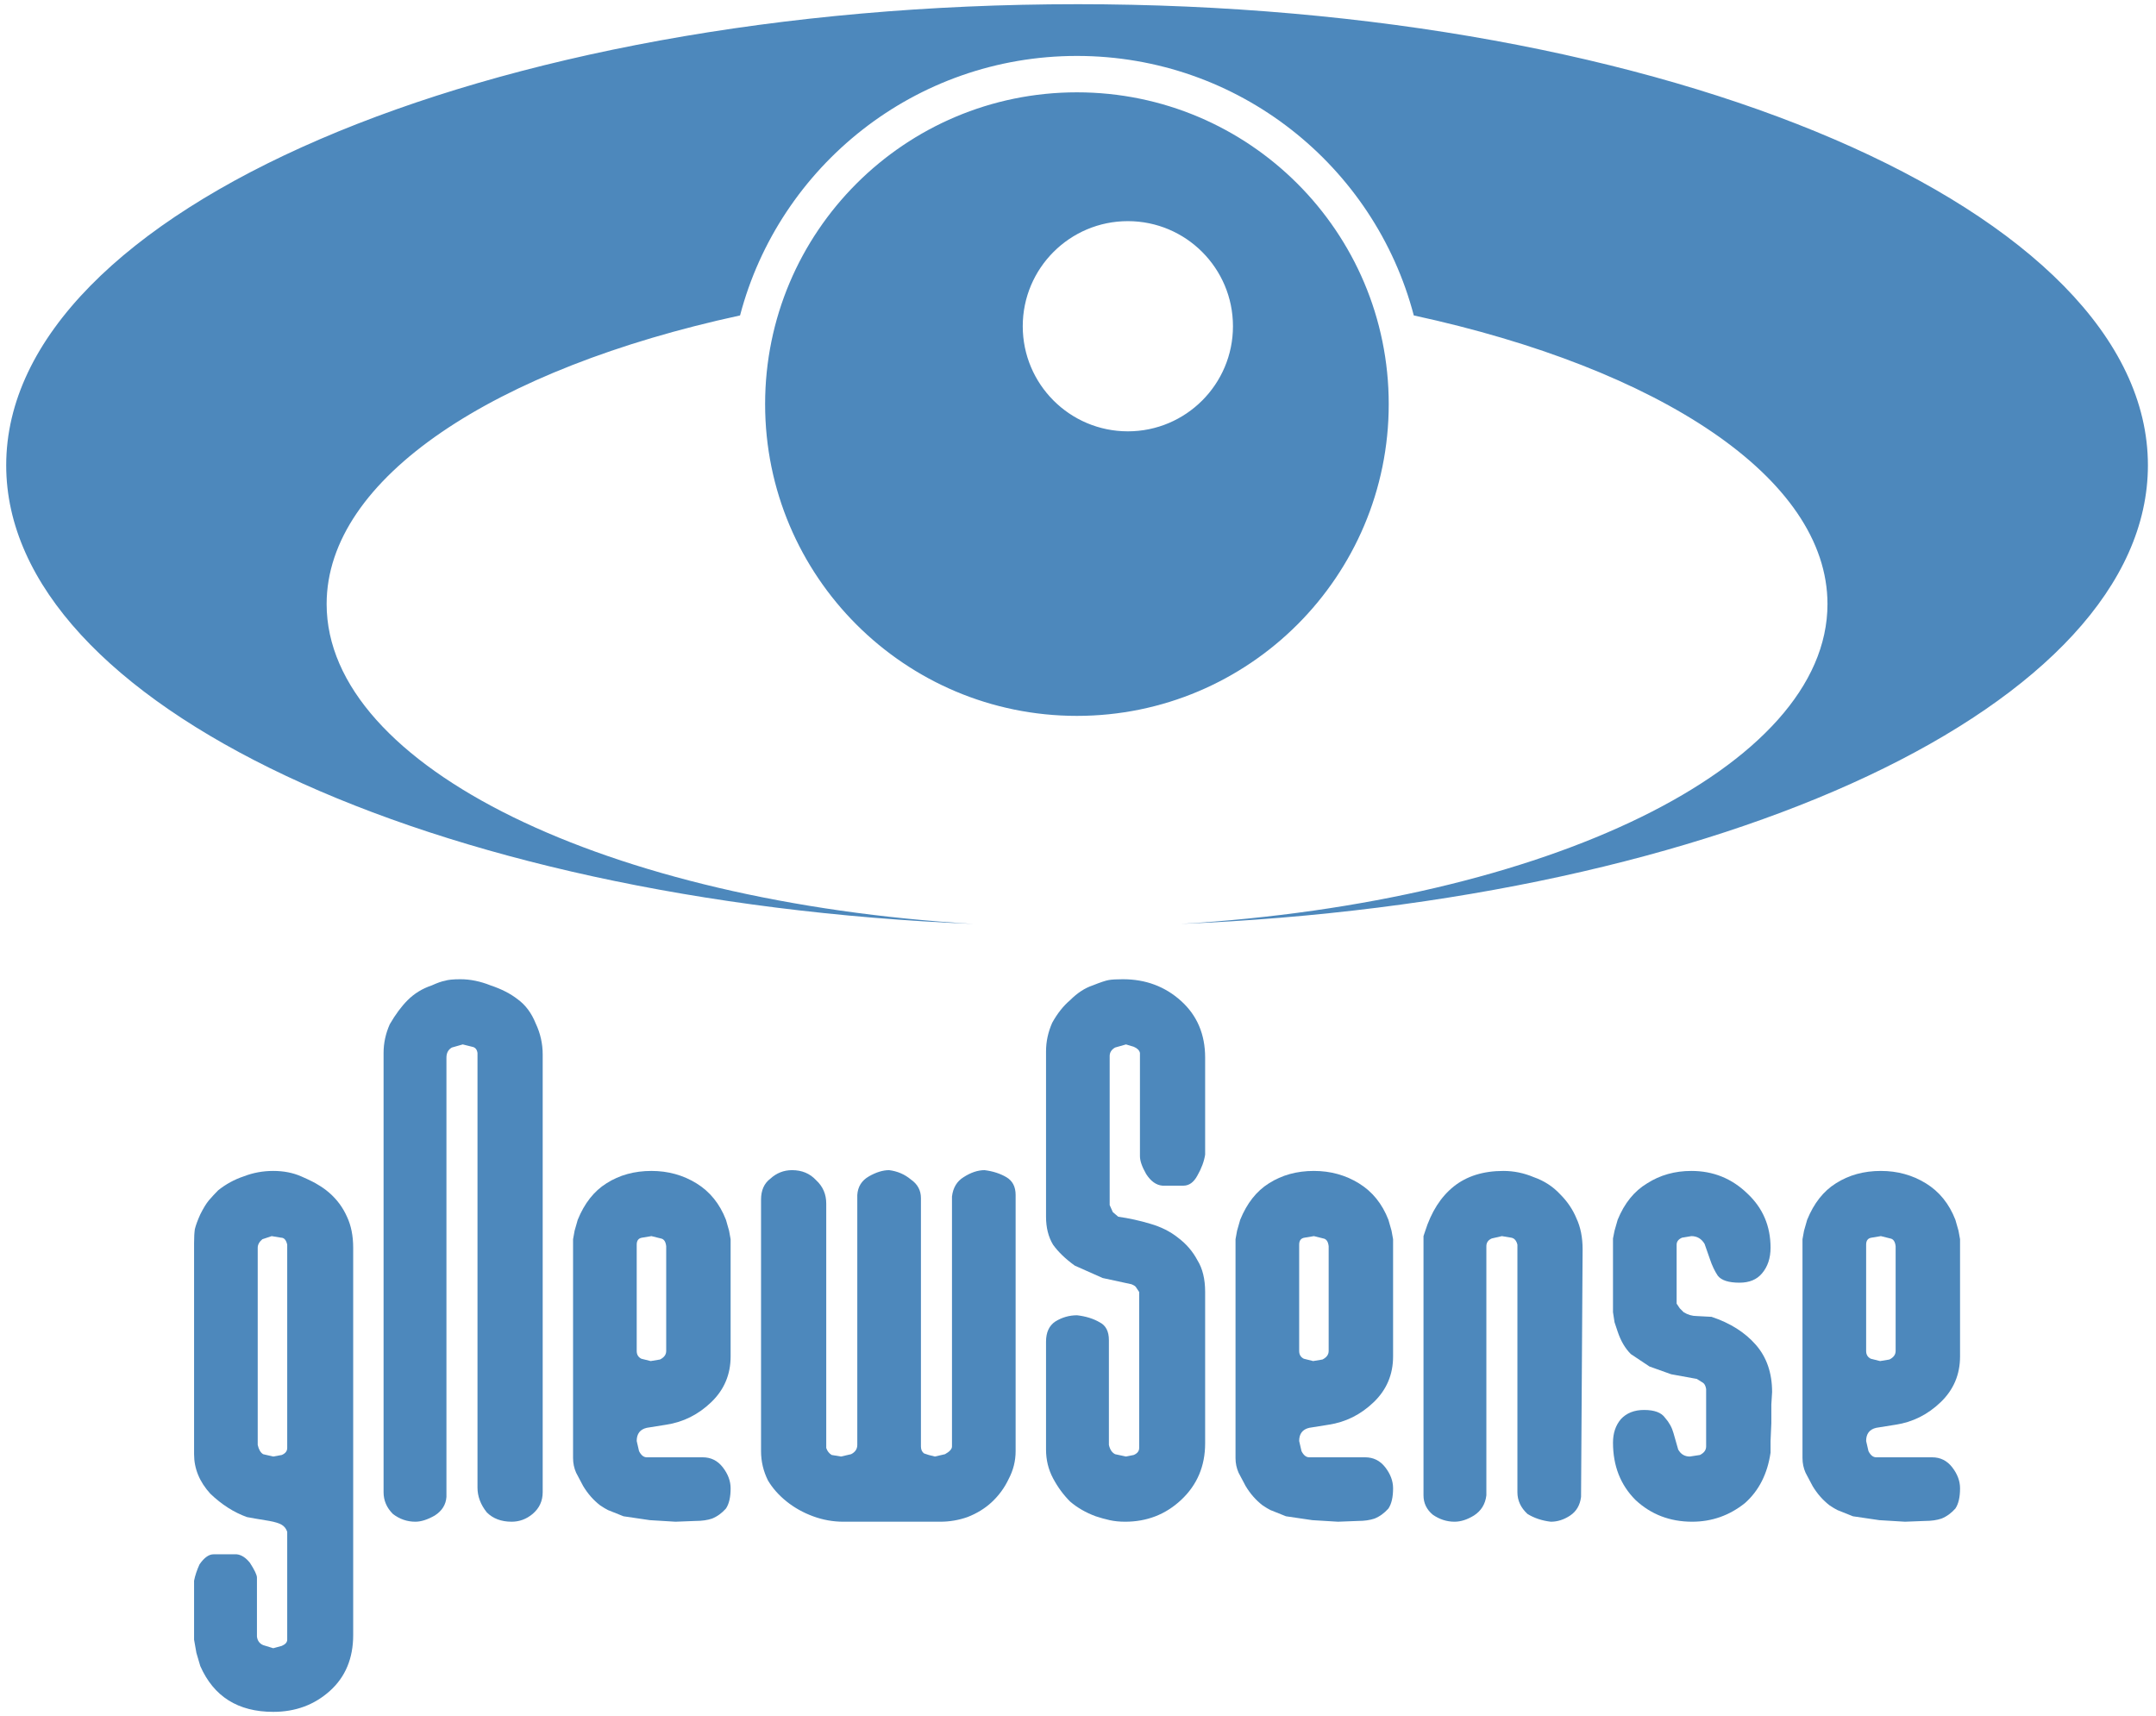 <?xml version="1.0" encoding="UTF-8" standalone="no"?>
<svg
   xmlns:dc="http://purl.org/dc/elements/1.1/"
   xmlns:cc="http://creativecommons.org/ns#"
   xmlns:rdf="http://www.w3.org/1999/02/22-rdf-syntax-ns#"
   xmlns:svg="http://www.w3.org/2000/svg"
   xmlns="http://www.w3.org/2000/svg"
   xmlns:xlink="http://www.w3.org/1999/xlink"
   version="1.1"
   width="250"
   height="199">
  <path
     d="M 124.875,0.488 C 56.293,0.488 0.719,24.44 0.719,53.956 c 0,27.772 49.211,50.587 112.156,53.188 -42.374,-2.518 -75,-18.164 -75,-37.094 0,-14.635 19.505,-27.306 47.938,-33.469 4.55,-17.327 20.308,-30.094 39.062,-30.094 18.755,0 34.513,12.767 39.062,30.094 28.449,6.16 47.969,18.829 47.969,33.469 0,18.929 -32.626,34.576 -75,37.094 62.945,-2.601 112.156,-25.415 112.156,-53.188 0,-29.517 -55.605,-53.469 -124.188,-53.469 z m 0,10.219 c -19.967,0 -36.156,16.189 -36.156,36.156 0,19.967 16.189,36.156 36.156,36.156 19.967,0 36.156,-16.189 36.156,-36.156 0,-19.967 -16.189,-36.156 -36.156,-36.156 z m 5.906,14.938 c 6.728,0 12.188,5.459 12.188,12.188 0,6.728 -5.459,12.188 -12.188,12.188 -6.728,0 -12.188,-5.459 -12.188,-12.188 0,-6.728 5.459,-12.188 12.188,-12.188 z"
     id="path8"
     style="fill:#4d88bc" />
  <g
     id="g10"
     style="font-size:90px;font-weight:bold;fill:#4d88bc;font-family:Unanimous Inverted BRK">
    <path
       d="m 31.684,191.139 -1.17,-0.36 q -0.63,-0.27 -0.72,-0.99 l 0,-6.84 q 0,-0.45 -0.81,-1.71 -0.72,-0.9 -1.53,-0.99 l -2.7,0 q -0.81,0 -1.62,1.17 -0.45,0.99 -0.63,1.89 l 0,6.84 0.27,1.53 0.45,1.53 q 2.34,5.31 8.46,5.31 3.87,0 6.57,-2.43 2.7,-2.43 2.7,-6.48 l 0,-44.91 q 0,-2.07 -0.72,-3.6 -0.72,-1.62 -2.07,-2.79 -0.63,-0.54 -1.26,-0.9 -0.54,-0.36 -1.98,-0.99 -1.44,-0.63 -3.24,-0.63 -1.8,0 -3.42,0.63 -1.62,0.54 -2.97,1.62 -0.54,0.54 -1.08,1.17 -0.45,0.54 -0.99,1.62 -0.45,0.99 -0.63,1.71 -0.09,0.63 -0.09,1.62 l 0,24.48 q 0,2.52 1.89,4.59 1.98,1.89 4.23,2.7 l 0.99,0.18 1.62,0.27 q 0.99,0.18 1.44,0.45 0.45,0.27 0.63,0.81 l 0,12.51 q 0,0.45 -0.63,0.72 l -0.99,0.27 z m -0.18,-47.79 1.08,0.18 q 0.54,0 0.72,0.81 l 0,23.58 q 0,0.54 -0.63,0.81 l -0.99,0.18 -1.17,-0.27 q -0.45,-0.27 -0.63,-1.08 l 0,-22.86 q 0,-0.54 0.54,-0.99 l 1.08,-0.36 z"
       id="path12" />
    <path
       d="m 53.387,113.559 q -1.26,0 -1.8,0.18 -0.54,0.09 -1.53,0.54 -1.62,0.54 -2.79,1.71 -1.08,1.08 -2.07,2.79 -0.72,1.62 -0.72,3.33 l 0,50.94 q 0,1.44 1.08,2.52 1.17,0.9 2.61,0.9 0.99,0 2.25,-0.72 1.26,-0.81 1.35,-2.16 l 0,-50.94 q 0,-0.81 0.63,-1.17 l 1.26,-0.36 1.08,0.27 q 0.54,0.09 0.63,0.72 l 0,50.4 q 0,1.53 1.08,2.88 1.08,1.08 2.88,1.08 1.35,0 2.43,-0.9 1.17,-0.99 1.17,-2.52 l 0,-50.76 q 0,-1.89 -0.81,-3.6 -0.72,-1.8 -2.07,-2.79 -1.26,-0.99 -3.15,-1.62 -1.8,-0.72 -3.51,-0.72 z"
       id="path14" />
    <path
       d="m 75.54,135.789 q -2.97,0 -5.22,1.44 -2.16,1.35 -3.33,4.23 l -0.36,1.26 -0.18,0.99 0,25.38 q 0,0.9 0.36,1.71 l 0.81,1.53 q 0.81,1.35 1.98,2.25 0.54,0.36 0.9,0.54 0.45,0.18 1.8,0.72 l 3.06,0.45 2.97,0.18 2.34,-0.09 q 1.08,0 1.89,-0.27 0.9,-0.36 1.62,-1.17 0.54,-0.81 0.54,-2.34 0,-1.26 -0.9,-2.43 -0.9,-1.17 -2.34,-1.17 l -6.48,0 q -0.54,0 -0.9,-0.72 l -0.27,-1.17 q 0,-1.26 1.17,-1.53 l 2.25,-0.36 q 2.97,-0.45 5.22,-2.61 2.25,-2.16 2.25,-5.31 l 0,-13.59 -0.18,-0.99 -0.36,-1.26 q -1.08,-2.79 -3.42,-4.23 -2.34,-1.44 -5.22,-1.44 z m 0,7.56 1.08,0.27 q 0.54,0.09 0.63,0.9 l 0,12.15 q 0,0.63 -0.72,0.99 l -1.08,0.18 -1.08,-0.27 q -0.54,-0.27 -0.54,-0.9 l 0,-12.33 q 0,-0.72 0.63,-0.81 l 1.08,-0.18 z"
       id="path16" />
    <path
       d="m 91.847,135.699 q -1.44,0 -2.52,0.99 -1.08,0.81 -1.08,2.43 l 0,29.16 q 0,1.8 0.81,3.42 0.81,1.35 2.16,2.43 1.35,1.08 3.06,1.71 1.71,0.63 3.51,0.63 l 11.25,0 q 1.62,0 3.15,-0.54 1.62,-0.63 2.79,-1.71 1.26,-1.17 1.98,-2.7 0.81,-1.53 0.81,-3.24 l 0,-29.7 q 0,-1.44 -1.08,-2.07 -1.08,-0.63 -2.52,-0.81 -1.17,0 -2.43,0.81 -1.17,0.72 -1.35,2.25 l 0,28.98 q 0,0.45 -0.81,0.9 l -1.17,0.27 q -0.81,-0.18 -1.26,-0.36 -0.36,-0.27 -0.36,-0.81 l 0,-28.8 q 0,-1.35 -1.17,-2.16 -1.08,-0.9 -2.52,-1.08 -1.08,0 -2.34,0.72 -1.26,0.72 -1.35,2.16 l 0,28.98 q 0,0.72 -0.72,1.08 l -1.17,0.27 -1.08,-0.18 q -0.45,-0.27 -0.63,-0.81 l 0,-28.35 q 0,-1.62 -1.17,-2.7 -1.08,-1.17 -2.79,-1.17 z"
       id="path18" />
    <path
       d="m 124.893,152.529 q -1.35,0 -2.52,0.72 -1.08,0.72 -1.08,2.34 l 0,12.51 q 0,1.8 0.81,3.33 0.81,1.53 1.98,2.7 1.26,1.08 2.97,1.71 0.81,0.27 1.62,0.45 0.81,0.18 1.8,0.18 3.78,0 6.48,-2.52 2.79,-2.61 2.79,-6.57 l 0,-17.55 q 0,-2.25 -0.9,-3.69 -0.81,-1.53 -2.25,-2.61 -1.35,-1.08 -3.24,-1.62 -1.8,-0.54 -3.69,-0.81 l -0.63,-0.54 -0.36,-0.81 0,-17.28 q 0,-0.63 0.63,-0.99 l 1.26,-0.36 0.9,0.27 q 0.63,0.27 0.72,0.72 l 0,11.97 q 0,0.81 0.72,2.07 0.81,1.26 1.89,1.35 l 2.43,0 q 0.99,0 1.62,-1.17 0.72,-1.26 0.9,-2.43 l 0,-11.25 q 0,-4.05 -2.79,-6.57 -2.79,-2.52 -6.75,-2.52 -1.08,0 -1.62,0.09 -0.54,0.09 -1.89,0.63 -1.35,0.45 -2.61,1.71 -1.17,0.99 -2.07,2.61 -0.72,1.62 -0.72,3.33 l 0,19.17 q 0,1.89 0.81,3.24 0.9,1.26 2.52,2.43 l 3.24,1.44 3.33,0.72 q 0.45,0.18 0.54,0.36 l 0.36,0.54 0,18.09 q 0,0.54 -0.63,0.81 l -0.9,0.18 -1.26,-0.27 q -0.54,-0.27 -0.72,-1.08 l 0,-12.15 q 0,-1.53 -1.08,-2.07 -1.08,-0.63 -2.61,-0.81 z"
       id="path20" />
    <path
       d="m 174.333,135.789 q -3.51,0 -5.76,1.8 -2.25,1.8 -3.33,5.22 l -0.18,0.54 0,0.45 0,29.61 q 0,1.35 1.08,2.25 1.17,0.81 2.52,0.81 1.08,0 2.25,-0.72 1.26,-0.81 1.44,-2.34 l 0,-28.89 q 0,-0.63 0.63,-0.9 l 1.17,-0.27 1.08,0.18 q 0.54,0.09 0.72,0.81 l 0,28.71 q 0,1.44 1.17,2.52 1.17,0.72 2.7,0.9 1.17,0 2.25,-0.72 1.08,-0.72 1.26,-2.16 l 0.18,-28.71 q 0,-2.07 -0.72,-3.6 -0.63,-1.53 -1.89,-2.79 -1.26,-1.35 -3.06,-1.98 -1.71,-0.72 -3.51,-0.72 z"
       id="path22" />
    <path
       d="m 187.036,167.289 q 0,4.05 2.61,6.66 2.7,2.52 6.57,2.52 3.42,0 6.12,-2.16 2.43,-2.16 2.97,-5.85 l 0,-1.35 0.09,-2.07 0,-2.16 0.09,-1.44 q 0,-3.33 -1.89,-5.49 -1.89,-2.16 -5.13,-3.24 l -1.71,-0.09 q -0.81,0 -1.53,-0.45 l -0.45,-0.45 -0.36,-0.54 0,-6.84 q 0,-0.54 0.63,-0.81 l 1.08,-0.18 q 0.99,0 1.53,0.9 l 0.63,1.8 q 0.36,1.08 0.9,1.89 0.63,0.81 2.52,0.81 1.71,0 2.61,-1.08 0.99,-1.17 0.99,-2.97 0,-3.78 -2.7,-6.3 -2.7,-2.61 -6.48,-2.61 -2.88,0 -5.13,1.44 -2.25,1.35 -3.42,4.23 l -0.36,1.26 -0.18,0.9 0,8.55 0.18,1.17 0.36,1.08 q 0.54,1.62 1.53,2.61 l 2.16,1.44 2.52,0.9 2.97,0.54 q 0.45,0.27 0.72,0.45 0.27,0.18 0.36,0.72 l 0,6.66 q 0,0.63 -0.72,0.99 l -1.17,0.18 q -0.9,0 -1.35,-0.81 l -0.54,-1.89 q -0.27,-0.99 -0.99,-1.8 -0.63,-0.9 -2.43,-0.9 -1.71,0 -2.7,1.08 -0.9,1.08 -0.9,2.7 z"
       id="path24" />
    <use
       transform="translate(76.816,0)"
       id="use26"
       x="0"
       y="0"
       width="250"
       height="199"
       xlink:href="#path16" />
    <use
       transform="translate(142.559,0)"
       id="use28"
       x="0"
       y="0"
       width="250"
       height="199"
       xlink:href="#path16" />
  </g>
</svg>
